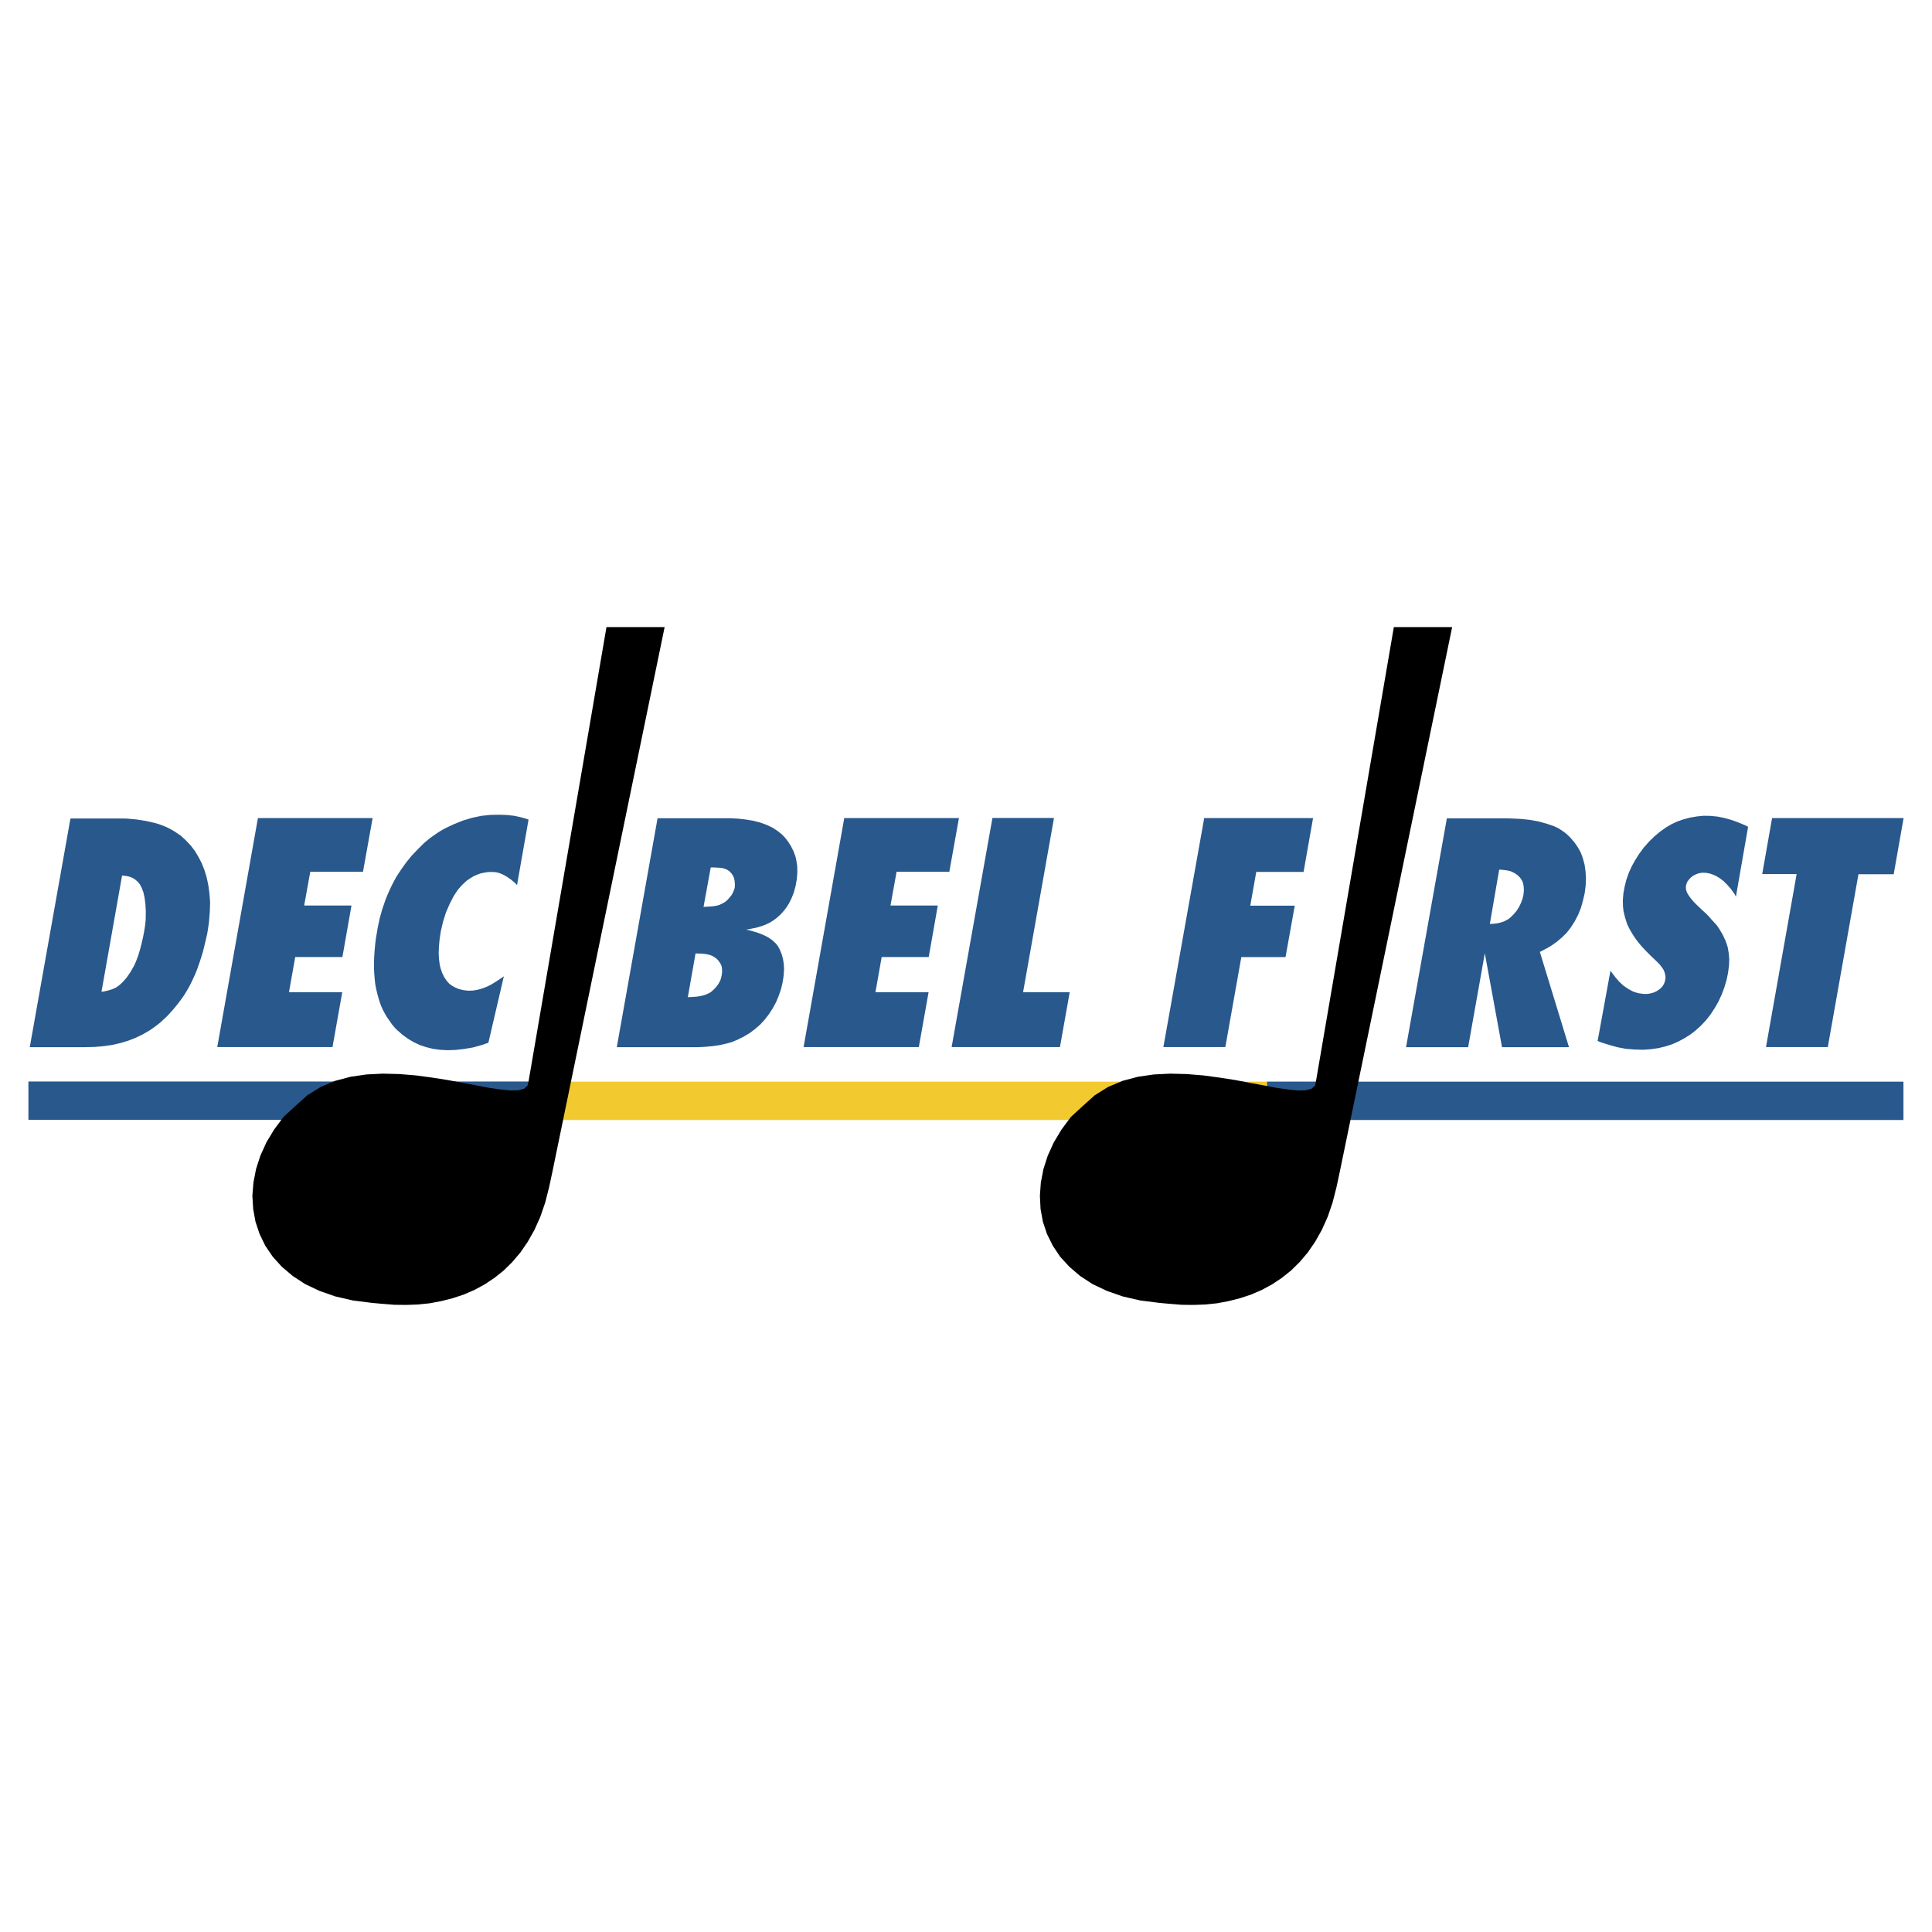 <svg xmlns="http://www.w3.org/2000/svg" width="2500" height="2500" viewBox="0 0 192.756 192.756"><g fill-rule="evenodd" clip-rule="evenodd"><path fill="#fff" d="M0 0h192.756v192.756H0V0z"/><path fill="#f2ca30" d="M55.95 111.743h76.378v-3.827H55.95v3.827z"/><path d="M10.125 98.947l2.056-11.604.189.027.325.041.203.054.203.067.244.122.189.135.229.203.203.257.176.338.162.433.122.541.081.649.041.744-.014.839-.054.527-.095.595-.121.622-.149.649-.163.609-.176.581-.189.5-.189.433-.392.691-.406.582-.365.405-.244.23-.203.162-.243.162-.366.163-.406.121-.419.095-.229.027zm-7.155 5.532h5.573l.92-.026.906-.082.853-.121.811-.189.758-.229.73-.284.73-.352.717-.42.365-.257.352-.257.352-.284.636-.595.582-.636.555-.677.527-.73.244-.393.243-.419.23-.433.216-.46.217-.474.203-.514.189-.541.189-.568.176-.581.149-.609.148-.609.136-.608.095-.595.081-.582.081-1.042.027-.933-.068-.852-.108-.798-.162-.771-.216-.717-.271-.689-.325-.636-.365-.608-.419-.554-.474-.5-.527-.487-.325-.216-.325-.216-.352-.203-.365-.189-.393-.163-.406-.15-.419-.122-.893-.203-.947-.149-.92-.081-.473-.014h-5.18L2.97 104.479zm18.706-.012h11.497l.974-5.479h-5.316l.623-3.503h4.707l.906-5.14h-4.721l.609-3.368h5.261l.96-5.356H25.733l-4.057 22.846zm27.051-.434l1.542-6.627-.311.216-.555.365-.446.271-.365.176-.446.176-.473.136-.487.081-.487.014-.46-.055-.446-.107-.419-.176-.324-.189-.23-.176-.257-.284-.243-.365-.203-.419-.148-.42-.095-.379-.068-.541-.041-.608.027-.676.068-.744.122-.798.216-.933.298-.947.379-.865.392-.758.406-.622.433-.486.433-.406.392-.271.311-.189.365-.162.338-.122.378-.081.325-.054.433-.014.393.027.297.068.379.149.392.216.419.284.419.352.203.216 1.149-6.533-.257-.095-.541-.149-.622-.135-.717-.081-.784-.027-.852.014-.933.095-.947.203-.893.271-.852.338-.812.379-.406.216-.392.244-.378.257-.366.257-.352.284-.338.284-.609.608-.595.622-.541.663-.515.717-.486.744-.23.419-.23.446-.217.46-.216.487-.189.473-.325.947-.257.919-.203.96-.176 1.055-.068.552-.054.596-.041.581-.027.595v.582l.027.555.041.527.054.527.095.487.108.474.122.446.135.433.148.405.176.379.189.352.203.352.243.339.23.338.257.312.257.27.541.474.555.406.595.352.608.284.649.216.663.163.704.095.757.04.784-.027.839-.095.879-.148.501-.136.514-.148.542-.193zm19.897-4.544l.771-4.369.284.014.433.013.311.041.324.067.271.095.203.108.217.149.148.135.135.162.149.217.081.162.054.162.027.203.014.311-.041.339-.068.298-.081.243-.163.298-.203.297-.23.244-.162.148-.149.135-.203.122-.297.136-.379.121-.432.081-.487.041-.527.027zm1.568-9.008l.717-3.936h.325l.459.027.312.026.297.068.271.121.216.149.203.217.135.216.095.203.067.284.027.284v.257l-.014.176-.054.189-.108.257-.135.257-.189.243-.216.245-.244.216-.284.162-.257.122-.244.081-.378.067-.474.041-.527.028zm-8.656 13.998h8.129l.717-.04.731-.068.73-.107.636-.148.5-.136.595-.243.622-.312.595-.352.541-.406.5-.433.46-.5.419-.541.379-.582.338-.622.27-.649.23-.676.162-.689.095-.649.041-.609-.027-.54-.081-.515-.135-.473-.176-.433-.189-.352-.203-.257-.325-.312-.419-.297-.501-.257-.554-.216-.582-.176-.298-.081-.297-.055.378-.067.649-.135.555-.163.446-.176.338-.162.365-.23.312-.23.378-.338.365-.406.284-.379.216-.352.243-.487.23-.582.176-.649.122-.676.054-.663-.014-.649-.081-.541-.095-.419-.189-.514-.257-.514-.298-.473-.311-.393-.284-.297-.419-.338-.514-.338-.595-.284-.676-.243-.703-.176-.744-.122-.744-.081-.771-.041h-7.25l-4.071 22.858v-.014h.002zm18.638-.012h11.497l.974-5.479h-5.302l.622-3.503h4.693l.906-5.14h-4.72l.608-3.368h5.262l.96-5.356H84.232l-4.058 22.846zm14.77 0h10.808l.973-5.479h-4.652l3.084-17.38h-6.141l-4.072 22.859zm21.126 0h6.182l1.596-8.981h4.41l.92-5.126h-4.438l.596-3.368h4.721l.947-5.37h-10.861l-4.073 22.845zm32.571-12.282l.934-5.424.217.014.393.041.324.054.242.067.312.149.297.189.23.216.135.163.096.148.08.163.068.203.053.324.014.379-.039.393-.096.406-.148.406-.189.392-.244.392-.297.352-.297.298-.217.176-.189.108-.23.122-.352.122-.365.081-.311.041-.421.025zm-8.36 12.294h6.195l1.664-9.373 1.717 9.373h6.682l-2.908-9.508.271-.135.486-.257.406-.244.5-.352.516-.433.486-.474.432-.554.393-.622.338-.649.271-.676.203-.73.176-.757.094-.744.027-.717-.041-.69-.094-.663-.162-.608-.203-.568-.285-.527-.352-.514-.418-.487-.393-.379-.365-.271-.434-.284-.459-.217-.689-.23-.812-.229-.893-.163-.934-.095-.906-.041-.445-.014h-5.992l-4.072 22.832zm19.114-.622l.365.149.783.243.812.229.852.163.852.067.84.027.797-.055.758-.108.73-.176.662-.216.637-.284.596-.325.58-.364.541-.42.514-.473.488-.515.445-.568.42-.636.379-.662.324-.704.271-.716.215-.73.15-.717.094-.704.027-.663-.055-.622-.107-.608-.203-.595-.283-.609-.367-.622-.229-.325-.271-.298-.283-.311-.271-.312-.283-.284-.285-.257-.486-.46-.393-.392-.311-.366-.23-.311-.162-.284-.08-.243-.027-.162v-.136l.014-.148.041-.162.08-.203.123-.176.162-.189.135-.122.176-.135.27-.135.299-.108.338-.054.379.014.365.068.324.108.352.162.311.189.393.298.365.365.338.378.285.392.135.203.107.216 1.217-6.979-.338-.163-.676-.284-.689-.244-.689-.189-.676-.135-.678-.067-.689-.014-.676.067-.703.122-.703.189-.596.216-.473.217-.582.338-.596.419-.582.487-.541.527-.514.582-.459.622-.406.636-.352.636-.299.663-.229.663-.176.69-.123.689-.053.676.014.595.053.487.15.622.215.676.176.365.203.365.23.379.244.365.27.352.271.325.283.311.283.297.488.487.432.406.352.352.23.298.148.216.123.284.066.271.027.23-.014.162-.027.148-.041.162-.094.217-.107.176-.162.189-.176.148-.285.189-.311.136-.297.081-.379.054-.338-.014-.488-.067-.514-.162-.5-.271-.475-.325-.418-.392-.365-.42-.338-.446-.164-.229-1.282 7.011zm16.798.61h6.166l3.059-17.246h3.516l.988-5.6h-13.121l-.986 5.586h3.436l-3.058 17.26zM2.834 111.729h52.507v-3.827H2.834v3.827zM126.418 111.743h63.49v-3.827H126.418v3.827z" fill="#28588c"/><path d="M38.164 130.084l1.176.095 1.177.013 1.177-.041 1.177-.122 1.149-.216 1.123-.284 1.109-.365 1.068-.46 1.028-.555.974-.648.933-.744.866-.853.812-.96.73-1.068.663-1.177.582-1.299.486-1.42.393-1.542.338-1.583 11.186-54.291h-5.803l-7.764 45.27-.108.474-.338.311-.582.162-.784.014-.974-.095-1.136-.163-1.272-.243-1.393-.257-1.501-.284-1.555-.243-1.61-.217-1.651-.135-1.636-.041-1.637.081-1.595.231-1.529.405-1.447.609-1.339.838-1.204 1.082-1.177 1.082-.933 1.258-.771 1.285-.595 1.313-.433 1.339-.257 1.339-.108 1.325.081 1.312.23 1.272.406 1.216.568 1.177.744 1.096.906 1.001 1.082.92 1.244.811 1.421.676 1.582.555 1.759.406 1.92.243 1.042.095zM117.896 130.179l1.178.013 1.176-.041 1.178-.122 1.148-.216 1.123-.284 1.11-.365 1.068-.46 1.029-.555.973-.648.933-.744.866-.853.812-.96.731-1.068.662-1.177.582-1.299.486-1.42.393-1.542.338-1.583 11.199-54.291h-5.817l-7.763 45.27-.094.474-.352.311-.582.162-.785.014-.972-.095-1.137-.163-1.272-.243-1.392-.257-1.488-.284-1.571-.243-1.609-.217-1.649-.135-1.636-.041-1.637.081-1.598.231-1.527.405-1.447.609-1.34.838-1.203 1.082-1.176 1.082-.934 1.258-.771 1.285-.596 1.313-.431 1.339-.258 1.339-.094 1.325.066 1.312.231 1.272.406 1.216.582 1.177.731 1.096.918 1.001 1.07.92 1.244.811 1.42.676 1.582.555 1.758.406 1.922.243 1.041.095 1.175.095z"/></g></svg>